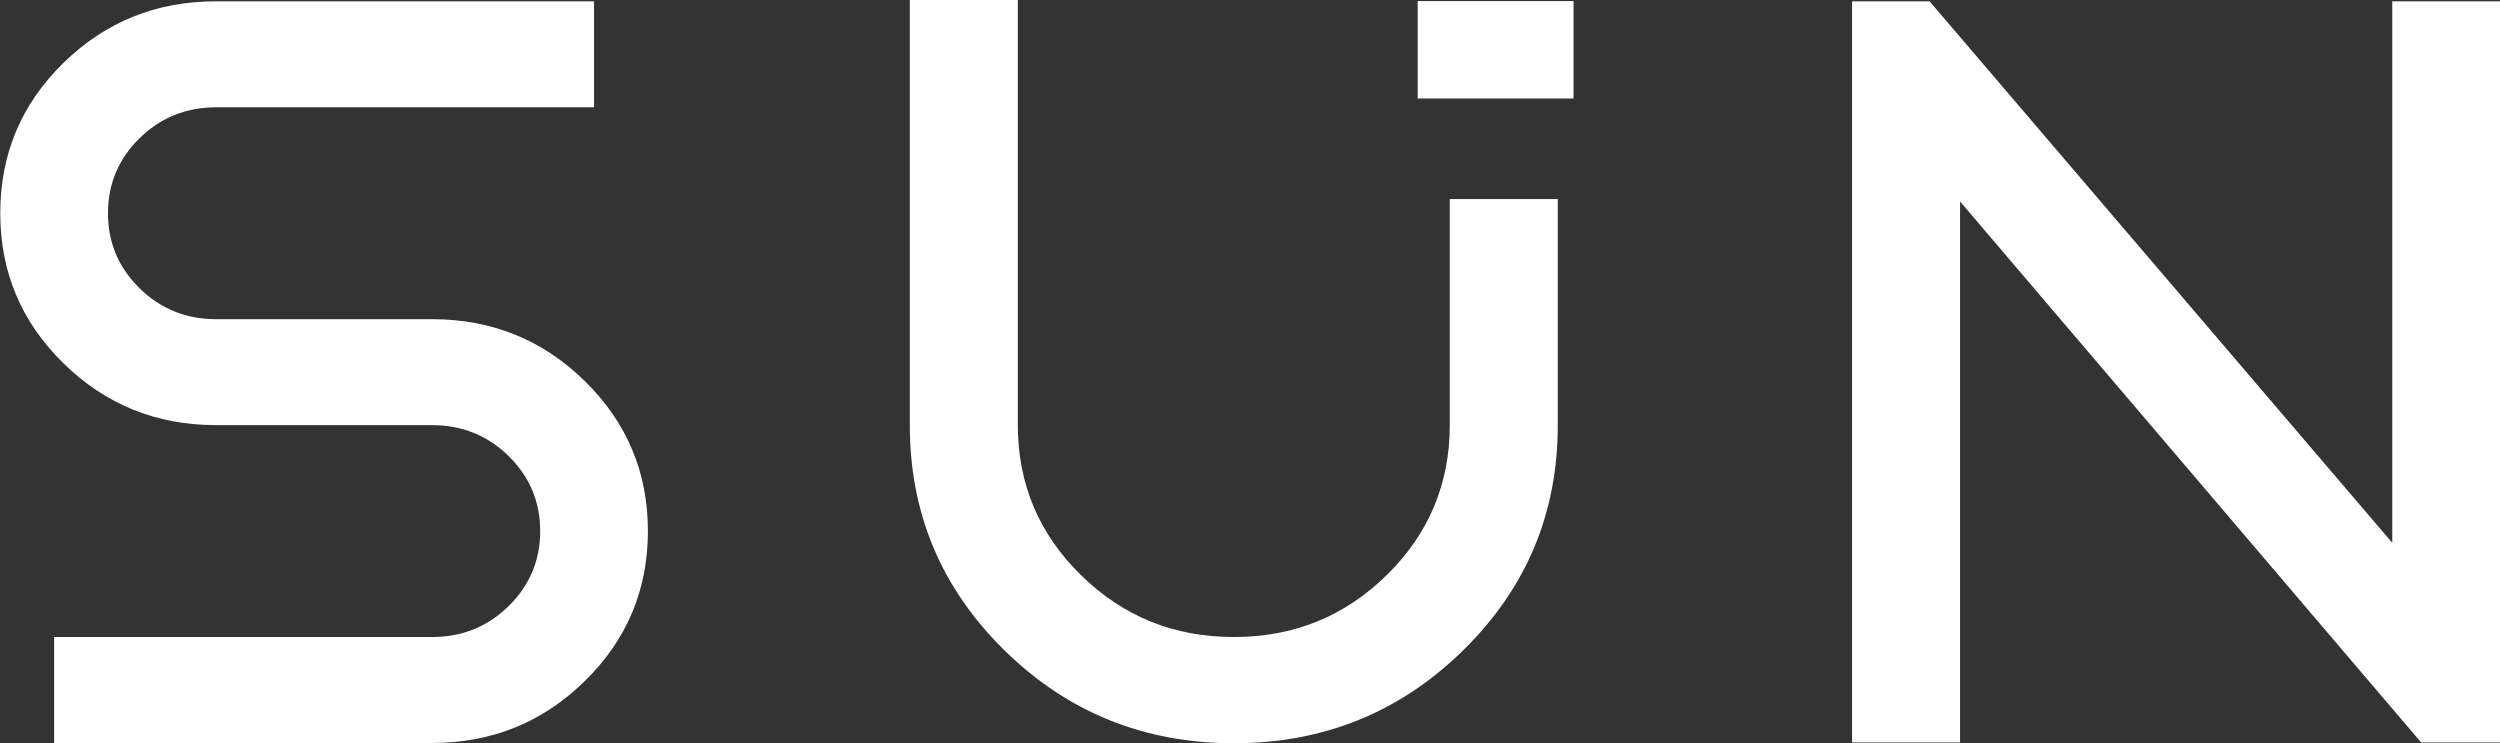 <?xml version="1.0" encoding="UTF-8"?> <svg xmlns="http://www.w3.org/2000/svg" width="74" height="22" viewBox="0 0 74 22" fill="none"><rect x="0" y="0" width="74" height="22" fill="#333333" stroke="none"/><g id="Vector"><path d="M17.584 0.039V3.176H6.393C5.507 3.176 4.75 3.484 4.13 4.092C3.51 4.7 3.196 5.443 3.196 6.312C3.196 7.181 3.51 7.923 4.13 8.531C4.75 9.14 5.507 9.448 6.393 9.448H12.785C14.557 9.448 16.062 10.056 17.31 11.28C18.558 12.505 19.178 13.982 19.178 15.72C19.178 17.458 18.558 18.935 17.31 20.159C16.062 21.384 14.557 21.992 12.785 21.992H1.602V18.856H12.793C13.679 18.856 14.436 18.548 15.056 17.94C15.676 17.331 15.99 16.589 15.99 15.72C15.99 14.851 15.676 14.108 15.056 13.5C14.436 12.892 13.679 12.584 12.793 12.584H6.401C4.629 12.584 3.124 11.976 1.876 10.751C0.628 9.527 0.008 8.05 0.008 6.312C0.008 4.574 0.62 3.097 1.868 1.872C3.116 0.648 4.621 0.039 6.393 0.039H17.584Z" fill="white"></path><path d="M46.577 0.032H41.963V2.915H46.577V0.032Z" fill="white"></path><path d="M26.931 0H30.128V12.584C30.128 14.322 30.748 15.799 31.996 17.023C33.244 18.248 34.749 18.856 36.521 18.856C38.292 18.856 39.798 18.248 41.046 17.023C42.294 15.799 42.913 14.322 42.913 12.584V5.893H46.11V12.592C46.11 15.199 45.176 17.418 43.308 19.251C41.44 21.084 39.178 22 36.521 22C33.864 22 31.601 21.084 29.733 19.251C27.866 17.418 26.931 15.199 26.931 12.592V0Z" fill="white"></path><path d="M58.018 21.976H54.821V0.039H57.116L70.811 16.067V0.039H74.008V21.976H71.665L58.018 5.964V21.976Z" fill="white"></path></g></svg> 